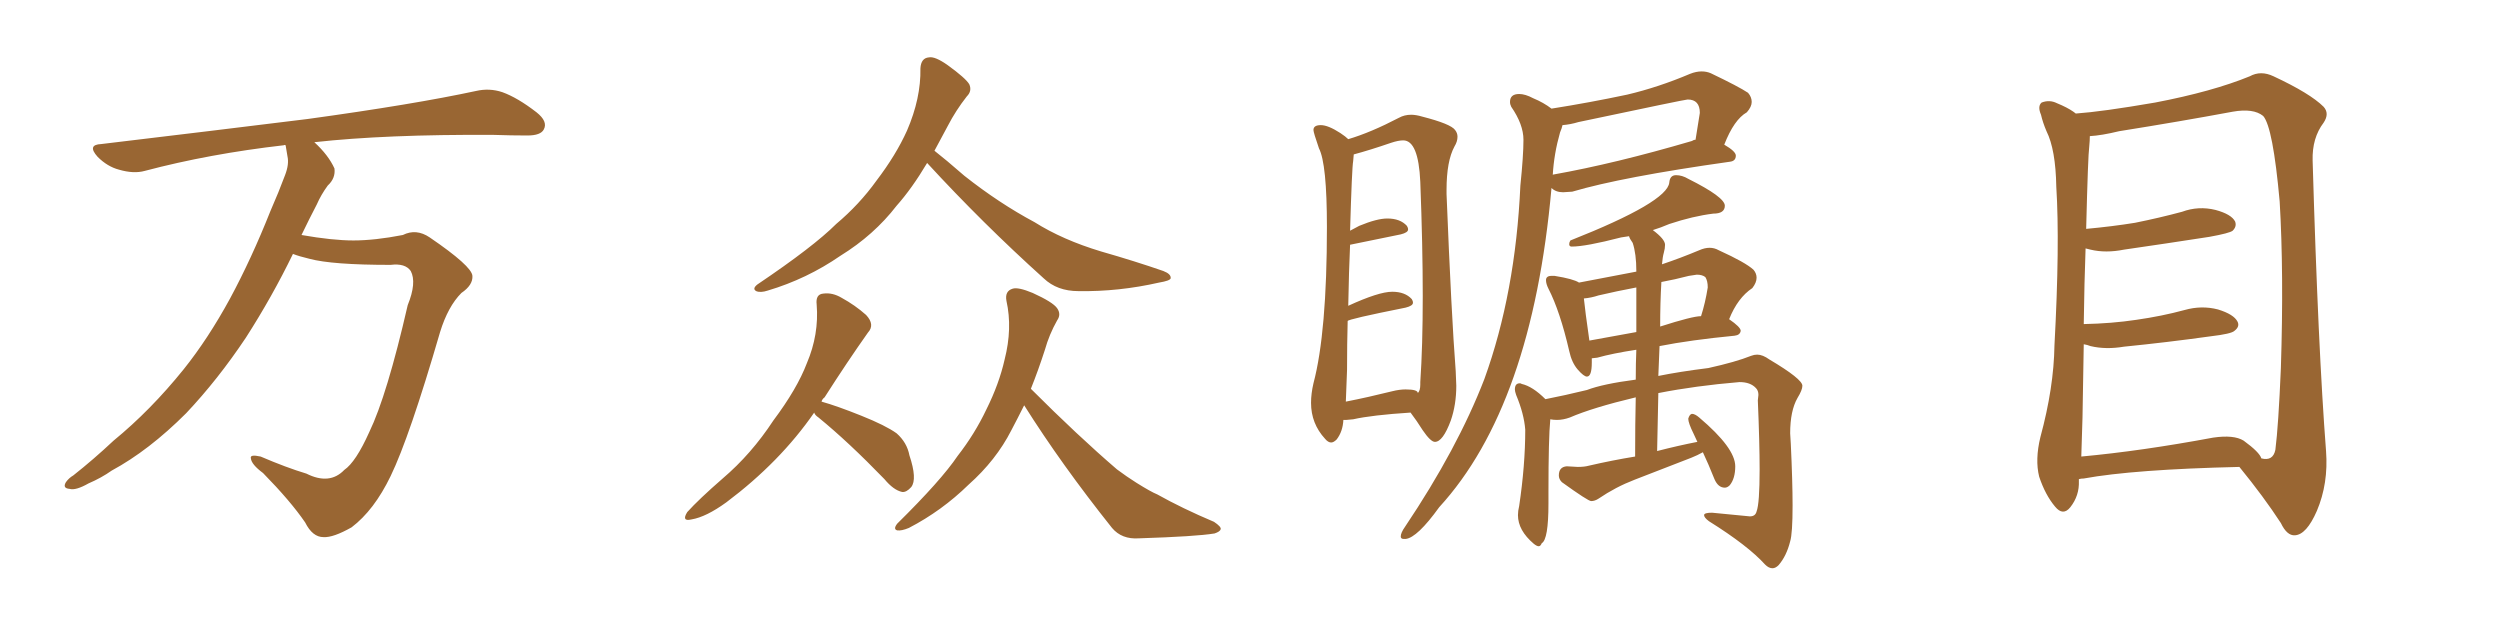 <svg xmlns="http://www.w3.org/2000/svg" xmlns:xlink="http://www.w3.org/1999/xlink" width="600" height="150"><path fill="#996633" padding="10" d="M70.31 60.94L70.31 60.94L70.31 60.94Q65.33 71.19 59.03 81.01L59.03 81.01Q52.29 91.11 44.68 99.17L44.68 99.17Q35.74 108.11 26.81 112.94L26.81 112.94Q24.32 114.70 21.24 116.02L21.24 116.02Q18.16 117.77 16.70 117.33L16.70 117.33Q14.94 117.19 15.82 115.72L15.82 115.72Q16.55 114.70 17.58 114.11L17.58 114.11Q22.41 110.30 27.25 105.76L27.25 105.76Q36.18 98.44 44.09 88.62L44.09 88.62Q49.95 81.30 55.22 71.63L55.22 71.63Q60.35 62.11 64.89 50.68L64.89 50.68Q66.94 46.00 68.41 42.04L68.41 42.04Q69.43 39.40 68.99 37.50L68.99 37.50Q68.70 35.89 68.55 34.86L68.55 34.86Q68.26 34.72 68.12 34.86L68.12 34.86Q50.24 36.91 34.72 41.02L34.72 41.02Q32.08 41.75 28.56 40.72L28.56 40.72Q25.78 39.99 23.44 37.65L23.44 37.65Q20.80 34.72 24.32 34.57L24.32 34.57Q51.27 31.35 73.83 28.56L73.83 28.56Q99.32 25.05 114.26 21.83L114.26 21.83Q117.48 21.09 120.56 22.12L120.56 22.12Q124.22 23.44 128.76 26.95L128.76 26.95Q131.54 29.15 130.52 31.05L130.52 31.05Q129.79 32.52 126.56 32.52L126.56 32.52Q122.75 32.52 118.36 32.37L118.36 32.37Q92.58 32.23 75.44 34.13L75.44 34.13Q78.81 37.21 80.27 40.43L80.27 40.43Q80.57 42.77 78.66 44.53L78.66 44.53Q77.05 46.73 76.03 49.07L76.03 49.07Q74.27 52.44 72.36 56.40L72.36 56.40Q79.83 57.71 84.81 57.71L84.81 57.71Q89.94 57.71 96.68 56.40L96.68 56.40Q99.90 54.79 103.13 56.98L103.13 56.98Q113.23 63.87 113.38 66.21L113.38 66.21Q113.53 68.41 110.74 70.31L110.74 70.31Q107.52 73.54 105.62 79.69L105.62 79.69Q98.29 104.88 93.75 114.26L93.75 114.26Q89.79 122.46 84.38 126.56L84.38 126.56Q79.98 129.05 77.64 128.91L77.64 128.91Q75 128.91 73.24 125.39L73.24 125.39Q69.73 120.26 63.13 113.53L63.13 113.53Q60.35 111.47 60.21 110.01L60.21 110.01Q59.91 108.98 62.55 109.57L62.55 109.57Q68.70 112.21 73.54 113.67L73.54 113.67Q79.10 116.46 82.62 112.79L82.62 112.79Q85.40 110.89 88.62 103.71L88.62 103.71Q92.87 94.92 97.85 73.24L97.85 73.24Q100.05 67.82 98.58 65.04L98.58 65.04Q97.27 63.13 93.75 63.57L93.75 63.57Q79.69 63.57 74.27 62.11L74.27 62.11Q71.78 61.52 70.31 60.94ZM222.51 39.11L222.51 39.11Q218.85 45.26 215.19 49.37L215.19 49.37Q209.77 56.40 201.71 61.38L201.71 61.38Q193.65 66.94 184.28 69.73L184.28 69.73Q182.52 70.31 181.49 69.87L181.49 69.87Q180.47 69.29 181.79 68.26L181.79 68.26Q195.26 59.18 200.68 53.76L200.68 53.76Q206.25 49.07 210.35 43.36L210.35 43.36Q215.04 37.21 217.68 31.35L217.68 31.35Q221.04 23.58 220.90 16.41L220.90 16.41Q221.04 13.92 222.95 13.77L222.95 13.77Q224.41 13.48 227.49 15.67L227.49 15.67Q231.74 18.75 232.62 20.21L232.62 20.21Q233.35 21.83 232.03 23.14L232.03 23.14Q229.39 26.51 227.49 30.18L227.49 30.18Q225.73 33.40 224.27 36.18L224.27 36.18Q226.90 38.23 231.45 42.19L231.45 42.19Q239.79 48.78 248.29 53.32L248.29 53.32Q255.03 57.57 264.26 60.35L264.26 60.35Q272.46 62.70 279.20 65.04L279.20 65.04Q281.10 65.77 280.96 66.80L280.96 66.80Q280.81 67.38 278.17 67.82L278.17 67.82Q268.51 70.02 258.84 69.87L258.84 69.87Q253.71 69.87 250.49 66.80L250.49 66.80Q235.84 53.61 222.51 39.11ZM195.41 99.02L195.41 99.02Q187.21 110.89 174.32 120.56L174.32 120.56Q169.48 124.07 165.97 124.66L165.97 124.66Q163.48 125.24 164.94 122.90L164.94 122.90Q167.72 119.82 173.44 114.84L173.44 114.84Q180.32 108.98 185.60 100.93L185.60 100.93Q191.31 93.31 193.65 87.16L193.65 87.16Q196.58 80.27 196.00 73.10L196.00 73.10Q195.70 70.61 197.61 70.46L197.61 70.46Q199.80 70.17 202.00 71.48L202.00 71.48Q205.22 73.24 207.86 75.59L207.86 75.59Q210.06 77.93 208.30 79.83L208.30 79.83Q203.32 86.87 197.90 95.36L197.90 95.36Q197.31 95.80 197.17 96.39L197.17 96.39Q200.83 97.41 206.69 99.76L206.69 99.76Q212.55 102.10 215.19 104.00L215.19 104.00Q217.68 106.20 218.26 109.28L218.26 109.28Q220.17 114.99 218.70 116.89L218.70 116.89Q217.53 118.21 216.50 118.07L216.50 118.07Q214.45 117.63 212.26 114.99L212.26 114.99Q203.61 106.05 196.44 100.20L196.44 100.20Q195.56 99.61 195.41 99.02ZM245.80 97.27L245.80 97.27L245.80 97.27Q244.19 100.49 242.72 103.27L242.72 103.27Q239.06 110.45 232.47 116.31L232.47 116.31Q226.03 122.61 218.12 126.71L218.12 126.71Q216.36 127.44 215.33 127.29L215.33 127.29Q214.31 127.00 215.33 125.68L215.33 125.68Q225.88 115.28 229.83 109.42L229.83 109.42Q233.94 104.15 236.72 98.29L236.72 98.29Q239.79 92.14 241.11 86.28L241.11 86.28Q243.02 78.81 241.55 72.22L241.55 72.22Q241.11 69.87 243.02 69.29L243.02 69.29Q244.34 68.85 247.85 70.31L247.85 70.31Q252.69 72.51 253.71 73.97L253.71 73.97Q254.74 75.44 253.71 76.90L253.71 76.90Q251.81 80.27 250.78 83.94L250.78 83.94Q249.17 88.92 247.41 93.31L247.41 93.31Q258.69 104.59 268.07 112.65L268.07 112.65Q270.41 114.40 272.75 115.87L272.75 115.87Q276.27 118.07 277.73 118.65L277.73 118.65Q283.74 122.02 291.36 125.24L291.36 125.24Q293.12 126.42 292.97 127.00L292.97 127.00Q292.82 127.59 291.50 128.03L291.50 128.03Q287.11 128.76 273.34 129.20L273.34 129.20Q269.24 129.49 266.89 126.71L266.89 126.71Q254.74 111.47 245.80 97.27ZM319.48 106.20L319.48 106.20Q320.07 106.20 320.80 105.47L320.80 105.47Q322.27 103.56 322.41 100.78L322.41 100.78L323.14 100.78L324.76 100.63Q329.30 99.61 338.53 99.02L338.53 99.02Q339.99 100.93 341.46 103.27L341.46 103.27Q343.36 106.05 344.38 106.05L344.38 106.05Q346.29 106.05 348.19 100.93L348.19 100.93Q349.51 97.12 349.51 92.58L349.51 92.58L349.37 89.06Q348.34 75.73 347.17 46.58L347.17 46.58L347.17 45.56Q347.17 38.67 349.07 35.16L349.07 35.16Q349.80 33.98 349.80 32.81L349.80 32.81Q349.80 31.93 349.22 31.20L349.22 31.20Q348.19 29.74 341.31 27.98L341.31 27.98Q339.84 27.54 338.67 27.54L338.67 27.54Q337.06 27.54 335.74 28.27L335.74 28.27Q329.00 31.79 323.58 33.40L323.58 33.40Q323.00 32.81 321.68 31.93L321.68 31.93Q318.75 30.03 316.99 30.03L316.99 30.03Q315.23 30.03 315.23 31.20L315.23 31.20Q315.23 31.79 316.55 35.60L316.55 35.60Q318.46 39.26 318.46 54.49L318.46 54.49Q318.46 79.83 315.23 91.99L315.23 91.99Q314.65 94.48 314.65 96.68L314.65 96.68Q314.65 101.66 318.02 105.32L318.02 105.32Q318.75 106.20 319.48 106.20ZM323.00 96.39L323.00 96.39L323.29 88.77Q323.29 82.47 323.44 77.05L323.44 77.05Q323.44 76.61 337.35 73.83L337.35 73.83Q339.11 73.39 339.11 72.66L339.11 72.66Q339.11 72.22 338.82 71.78L338.82 71.78Q337.21 70.02 334.13 70.02L334.13 70.02Q330.91 70.02 323.58 73.39L323.58 73.39Q323.73 65.04 324.02 58.74L324.02 58.74L336.18 56.25Q337.94 55.81 337.94 55.08L337.94 55.08Q337.94 54.64 337.65 54.20L337.65 54.20Q336.04 52.44 332.96 52.44L332.96 52.44Q330.47 52.44 326.22 54.20L326.22 54.20L324.02 55.37Q324.46 40.28 324.76 38.67L324.76 38.67L324.90 37.06Q328.71 36.04 333.84 34.28L333.84 34.28Q335.60 33.69 336.77 33.69L336.77 33.69Q340.43 33.69 340.87 43.65L340.87 43.65Q341.46 59.03 341.46 71.04L341.46 71.04Q341.46 83.06 340.87 91.70L340.87 91.70L340.87 92.29Q340.87 93.75 340.28 94.34L340.28 94.34Q340.28 93.46 337.35 93.46L337.35 93.46Q335.89 93.46 334.13 93.90L334.13 93.90Q328.27 95.36 323.00 96.39ZM336.91 129.35L337.35 129.35Q340.14 129.05 345.41 121.73L345.41 121.73Q367.68 97.41 372.36 45.12L372.36 45.12Q373.39 46.14 375.15 46.14L375.15 46.14L377.34 46.00Q389.21 42.48 415.14 38.82L415.14 38.82Q416.60 38.67 416.60 37.35L416.60 37.35Q416.60 36.33 413.82 34.72L413.82 34.72Q416.16 28.71 419.24 26.95L419.24 26.95Q420.41 25.63 420.41 24.46L420.41 24.46Q420.41 23.29 419.53 22.27L419.53 22.27Q417.33 20.80 410.60 17.58L410.60 17.58Q409.57 17.14 408.40 17.14L408.40 17.14Q407.08 17.14 405.62 17.72L405.62 17.72Q398.00 20.95 390.53 22.71L390.53 22.71Q381.59 24.61 372.36 26.07L372.36 26.07Q370.46 24.61 367.97 23.58L367.97 23.58Q366.06 22.56 364.60 22.56L364.60 22.56Q362.40 22.56 362.40 24.46L362.40 24.46Q362.40 25.05 362.70 25.63L362.70 25.63Q365.63 29.88 365.63 33.54L365.63 33.54Q365.63 37.35 364.89 44.53L364.89 44.53Q363.72 70.31 356.25 90.97L356.25 90.97Q349.80 107.67 337.21 126.42L337.21 126.42Q336.18 127.88 336.18 128.76L336.18 128.76Q336.18 129.35 336.91 129.35L336.91 129.35ZM372.66 42.04L372.66 42.04Q372.95 36.91 374.41 31.79L374.41 31.79Q374.85 30.76 375 30.03L375 30.03Q376.90 29.88 378.81 29.30L378.81 29.30Q404.44 23.88 405.03 23.88L405.03 23.88Q407.96 23.88 407.96 27.10L407.96 27.10L406.93 33.54Q406.49 33.54 406.05 33.84L406.05 33.84Q387.60 39.26 372.80 41.89L372.80 41.89Q372.66 41.89 372.66 42.04ZM425.39 136.38L425.39 136.38Q426.12 136.38 426.86 135.64L426.86 135.64Q428.76 133.45 429.64 129.93L429.64 129.93Q430.22 128.03 430.22 121.29L430.22 121.29Q430.22 115.58 429.79 106.49L429.79 106.49L429.64 104.00Q429.64 98.58 431.40 95.51L431.40 95.51Q432.57 93.60 432.57 92.58L432.57 92.58Q432.57 90.97 424.66 86.28L424.66 86.28Q423.05 85.11 421.73 85.11L421.73 85.11Q421.00 85.11 420.26 85.40L420.26 85.40Q416.60 86.87 410.01 88.33L410.01 88.33Q402.98 89.21 398.00 90.23L398.00 90.23L398.29 83.06Q405.76 81.59 416.31 80.57L416.31 80.57Q417.63 80.42 417.77 79.39L417.77 79.39Q417.77 78.52 414.99 76.61L414.99 76.61Q417.04 71.48 420.56 69.14L420.56 69.14Q421.58 67.82 421.58 66.65L421.58 66.65Q421.58 65.63 420.85 64.75L420.85 64.75Q418.95 62.99 412.50 60.06L412.50 60.06Q411.47 59.47 410.30 59.47L410.30 59.47Q409.13 59.47 407.81 60.06L407.81 60.06Q403.27 61.96 398.88 63.43L398.88 63.43Q399.02 61.67 399.32 60.64Q399.61 59.62 399.61 58.74L399.61 58.74Q399.61 57.42 396.68 55.22L396.68 55.22Q398.58 54.64 400.63 53.76L400.63 53.76Q406.35 51.86 411.18 51.27L411.18 51.27Q413.96 51.27 413.96 49.37L413.96 49.37Q413.96 47.31 405.18 42.92L405.18 42.92Q403.71 42.04 402.25 42.04L402.25 42.04Q400.78 42.04 400.63 43.80L400.63 43.80Q400.20 48.49 376.90 57.71L376.90 57.71Q376.61 58.15 376.61 58.59L376.61 58.59Q376.61 59.18 377.20 59.18L377.20 59.18Q380.57 59.18 389.06 56.98L389.06 56.98L390.97 56.69Q391.11 57.28 391.85 58.30L391.85 58.30Q392.72 60.94 392.72 65.04L392.72 65.04L392.72 65.19L378.96 67.82Q377.64 66.94 373.10 66.21L373.10 66.21L372.36 66.21Q371.04 66.21 371.04 67.24L371.04 67.24Q371.04 68.12 371.63 69.29L371.63 69.29Q374.41 74.71 376.61 84.23L376.61 84.23Q377.20 87.01 378.66 88.70Q380.13 90.38 380.86 90.38L380.86 90.38Q382.03 90.38 382.03 87.01L382.03 87.01L382.03 85.99L383.35 85.84Q387.01 84.81 392.72 83.94L392.72 83.94Q392.58 87.16 392.58 91.11L392.58 91.11Q384.67 92.14 380.86 93.60L380.86 93.60Q375.44 94.92 370.90 95.80L370.90 95.80Q367.82 92.72 365.19 92.14L365.19 92.14Q365.04 91.99 364.75 91.99L364.75 91.99Q363.57 91.99 363.57 93.46L363.57 93.46Q363.57 93.90 363.87 94.78L363.87 94.78Q365.77 99.32 366.06 103.13L366.06 103.13Q366.06 111.62 364.60 121.44L364.60 121.44Q364.31 122.61 364.31 123.63L364.31 123.63Q364.31 127.29 368.12 130.52L368.12 130.52Q368.85 131.10 369.29 131.10L369.29 131.10Q369.73 131.10 370.02 130.37L370.02 130.37Q371.63 129.49 371.63 120.85L371.63 120.85L371.63 118.07Q371.63 105.18 372.07 100.63L372.07 100.63Q372.80 100.78 373.68 100.78L373.68 100.78Q375.15 100.78 376.76 100.20L376.76 100.20Q382.18 97.85 392.58 95.36L392.58 95.36Q392.43 101.66 392.43 109.57L392.43 109.57Q387.01 110.45 381.30 111.77L381.30 111.77Q380.27 112.06 378.66 112.06L378.66 112.06L376.03 111.91Q374.12 112.06 374.12 114.11L374.12 114.11Q374.12 114.99 374.85 115.72L374.85 115.72Q381.15 120.26 381.88 120.26L381.88 120.26Q382.76 120.26 383.64 119.68L383.64 119.68Q387.74 116.89 392.29 115.14L392.29 115.14L405.91 109.86Q407.37 109.28 408.69 108.54L408.69 108.54Q410.01 111.33 411.47 114.99L411.47 114.99Q412.35 117.04 413.96 117.04L413.96 117.04Q414.55 117.04 415.14 116.46L415.14 116.46Q416.46 114.84 416.46 111.91L416.46 111.91Q416.46 107.52 407.81 100.20L407.81 100.20Q406.79 99.32 406.05 99.32L406.05 99.32Q405.47 99.46 405.18 100.49L405.18 100.49Q405.18 101.51 406.49 104.15L406.49 104.15L407.37 106.05Q402.83 106.93 397.71 108.25L397.71 108.25L398.00 94.34Q406.93 92.58 417.48 91.70L417.48 91.70Q420.12 91.70 421.44 93.16L421.44 93.16Q422.02 93.75 422.02 94.78L422.02 94.78L421.88 96.09Q422.31 106.35 422.31 112.65L422.31 112.65Q422.31 120.85 421.58 122.75L421.58 122.75Q421.29 123.93 419.97 123.93L419.97 123.93L410.89 123.05Q408.98 123.05 408.98 123.63L408.98 123.63Q408.98 124.22 410.16 125.10L410.16 125.10Q419.53 130.96 423.63 135.50L423.63 135.50Q424.51 136.38 425.39 136.38ZM392.72 79.69L381.45 81.74Q380.42 74.56 380.13 71.63L380.13 71.63Q381.88 71.48 383.64 70.90L383.64 70.90Q388.04 69.87 392.72 68.99L392.72 68.99L392.72 79.69ZM398.44 78.37L398.44 78.37Q398.44 72.66 398.73 67.68L398.73 67.68Q401.95 67.09 405.32 66.21L405.32 66.21L407.23 65.92Q408.54 65.92 409.28 66.50L409.28 66.50Q409.86 67.38 409.86 68.99L409.86 68.99Q409.28 72.66 408.25 75.88L408.25 75.88Q406.20 75.88 398.44 78.37ZM498.93 114.99L498.93 114.99Q498.93 115.28 498.93 115.43L498.93 115.43Q499.07 118.95 496.88 121.73L496.88 121.73Q495.12 123.93 493.21 121.58L493.21 121.58Q490.87 118.80 489.40 114.40L489.40 114.40Q488.38 110.30 489.70 104.88L489.70 104.88Q492.92 93.02 493.07 82.91L493.07 82.91Q494.38 58.59 493.51 44.82L493.51 44.82Q493.36 35.89 491.16 31.49L491.16 31.49Q490.28 29.44 489.84 27.54L489.84 27.54Q488.96 25.49 489.99 24.61L489.99 24.61Q491.89 23.88 493.65 24.76L493.65 24.76Q496.14 25.78 497.61 26.81L497.61 26.81Q498.05 27.10 498.19 27.25L498.19 27.25Q504.49 26.81 517.24 24.61L517.24 24.61Q531.01 21.97 539.94 18.31L539.94 18.31Q542.58 16.85 545.65 18.31L545.65 18.31Q554.44 22.41 557.67 25.63L557.67 25.63Q559.13 27.25 557.67 29.44L557.67 29.44Q554.88 33.11 555.03 38.53L555.03 38.53Q556.35 83.64 558.25 108.25L558.25 108.25Q558.84 116.02 556.05 122.61L556.05 122.61Q553.56 128.32 550.78 128.47L550.78 128.47Q548.88 128.61 547.41 125.54L547.41 125.54Q543.31 119.24 537.45 112.06L537.45 112.06Q512.11 112.65 500.10 114.84L500.10 114.84Q499.51 114.84 498.93 114.99ZM538.48 105.76L538.48 105.76L538.48 105.76Q542.29 108.54 542.72 110.01L542.72 110.01Q545.51 110.74 546.09 107.96L546.09 107.96Q546.83 102.10 547.41 88.33L547.41 88.33Q548.14 65.63 547.12 48.34L547.12 48.34Q545.51 30.47 543.16 27.83L543.16 27.83Q540.82 25.93 535.84 26.81L535.84 26.81Q523.24 29.15 508.59 31.49L508.59 31.49Q504.35 32.52 501.56 32.67L501.56 32.67Q501.56 33.69 501.42 35.16L501.42 35.16Q501.12 37.21 500.68 54.93L500.68 54.93Q506.98 54.35 512.40 53.47L512.40 53.47Q518.26 52.29 523.68 50.83L523.68 50.83Q527.64 49.37 531.74 50.39L531.74 50.39Q535.55 51.42 536.43 53.17L536.43 53.17Q536.87 54.35 535.84 55.37L535.84 55.37Q535.11 55.96 530.27 56.84L530.27 56.84Q519.87 58.45 509.77 59.91L509.77 59.91Q505.37 60.79 501.71 59.91L501.71 59.91Q501.12 59.77 500.54 59.62L500.54 59.62Q500.24 67.53 500.10 77.78L500.10 77.78Q506.84 77.64 512.70 76.76L512.70 76.76Q518.85 75.88 524.27 74.41L524.27 74.41Q528.37 73.24 532.32 74.27L532.32 74.27Q536.13 75.44 537.01 77.20L537.01 77.20Q537.60 78.37 536.28 79.39L536.28 79.39Q535.55 80.13 530.57 80.71L530.57 80.71Q520.02 82.18 509.77 83.20L509.77 83.20Q505.37 83.94 501.71 83.06L501.71 83.06Q500.98 82.76 500.10 82.62L500.10 82.62Q499.95 90.82 499.80 100.20L499.80 100.20Q499.66 105.47 499.51 109.57L499.51 109.57Q513.87 108.25 531.15 105.03L531.15 105.03Q536.13 104.30 538.48 105.76Z"/></svg>